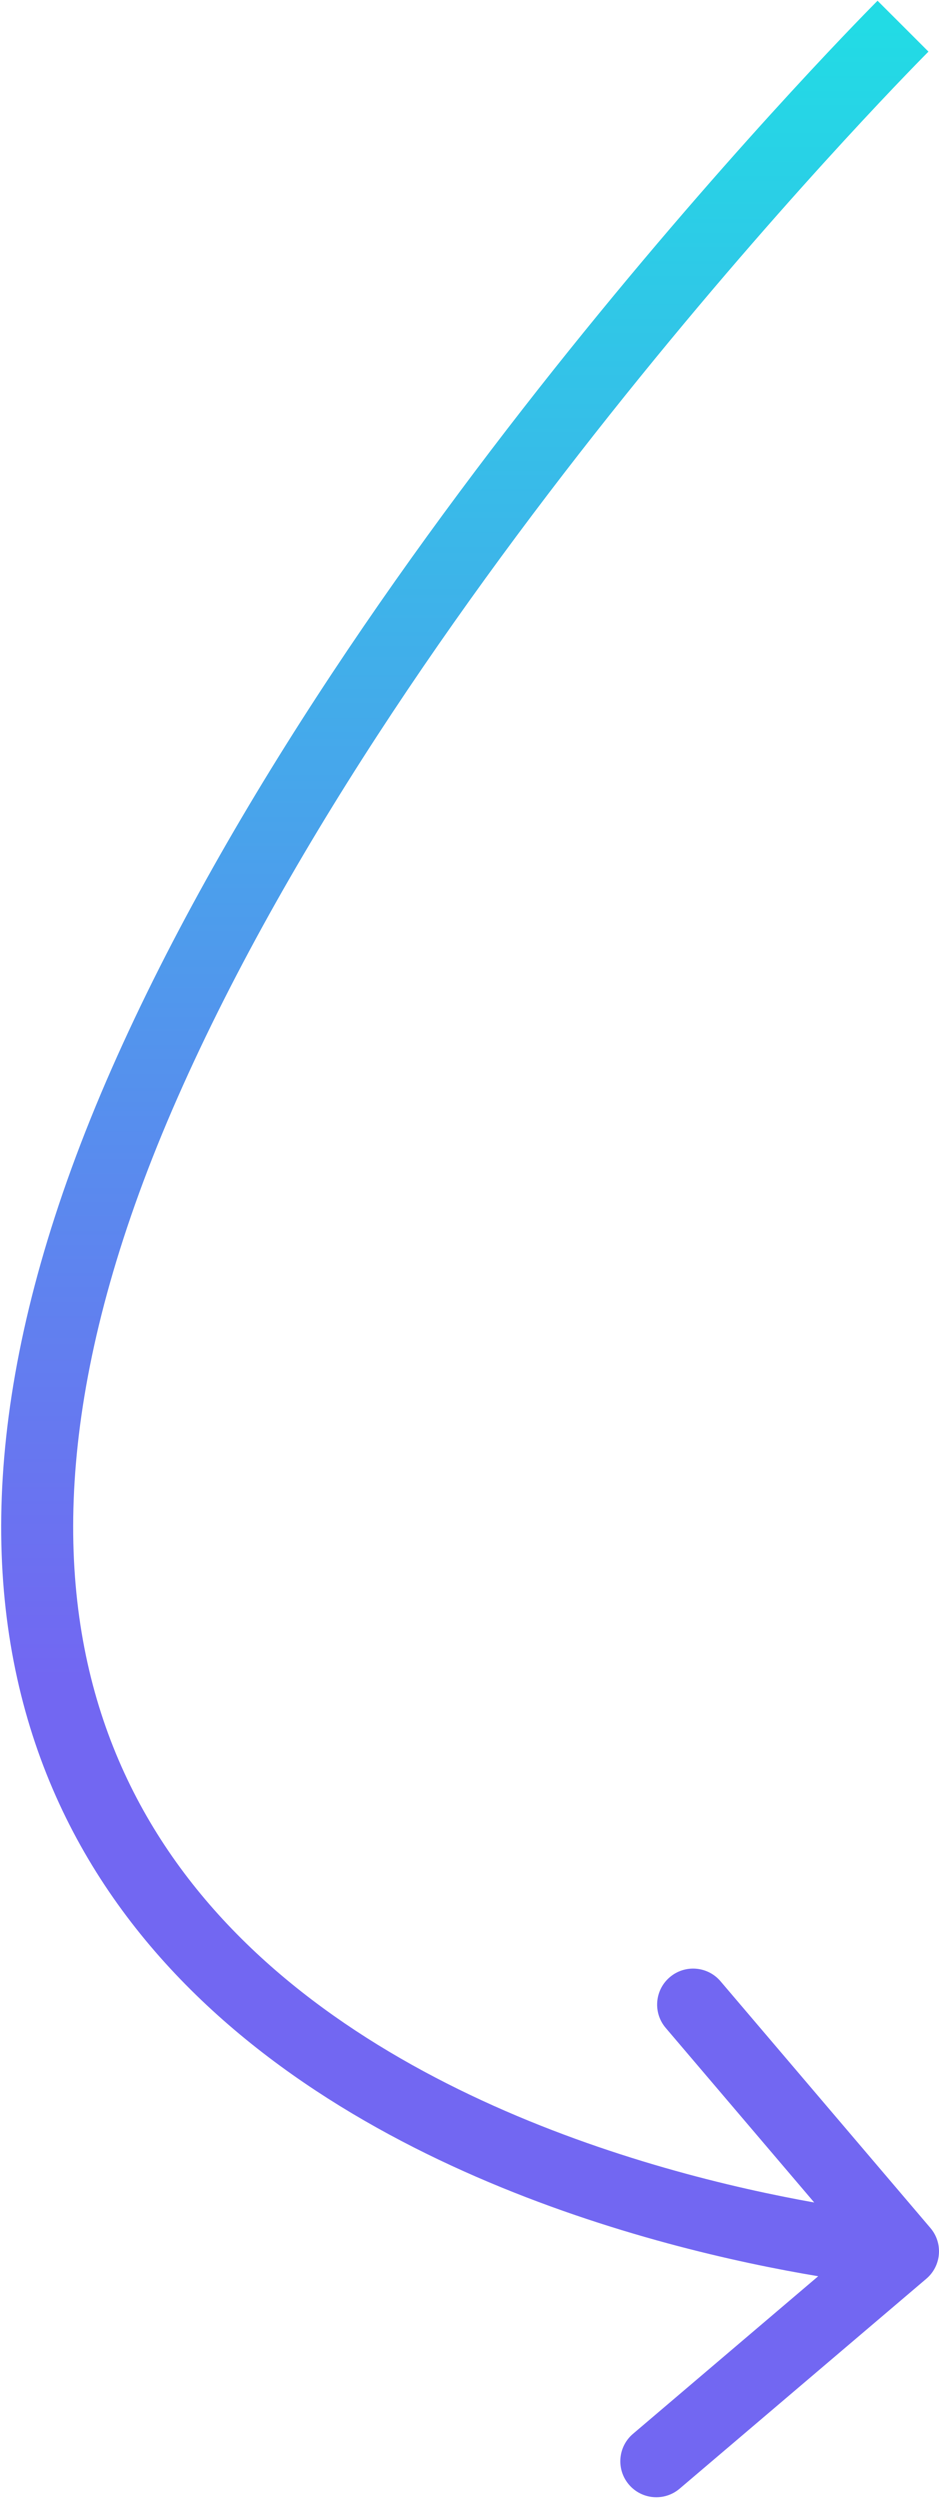 <?xml version="1.0" encoding="UTF-8"?> <svg xmlns="http://www.w3.org/2000/svg" width="287" height="764" viewBox="0 0 287 764" fill="none"> <path d="M44.193 331.029L34.126 326.595L34.126 326.595L44.193 331.029ZM283.128 696.378C287.755 692.441 288.315 685.499 284.378 680.872L220.226 605.47C216.289 600.843 209.347 600.283 204.719 604.22C200.092 608.157 199.533 615.099 203.47 619.726L260.494 686.75L193.47 743.775C188.843 747.711 188.283 754.654 192.22 759.281C196.157 763.908 203.099 764.467 207.726 760.531L283.128 696.378ZM276 8C268.222 0.222 268.22 0.224 268.218 0.226C268.216 0.227 268.213 0.23 268.21 0.233C268.204 0.24 268.195 0.249 268.184 0.26C268.162 0.282 268.13 0.314 268.088 0.356C268.005 0.439 267.884 0.561 267.725 0.721C267.409 1.041 266.943 1.513 266.336 2.131C265.121 3.368 263.342 5.193 261.058 7.567C256.489 12.316 249.901 19.264 241.778 28.105C225.536 45.783 203.139 71.05 178.481 101.449C129.274 162.113 70.612 243.759 34.126 326.595L54.26 335.463C89.581 255.271 146.823 175.402 195.567 115.308C219.885 85.328 241.976 60.406 257.978 42.99C265.977 34.283 272.45 27.458 276.912 22.82C279.143 20.501 280.871 18.729 282.036 17.542C282.618 16.949 283.059 16.502 283.352 16.207C283.499 16.059 283.608 15.949 283.679 15.877C283.715 15.841 283.741 15.815 283.758 15.799C283.766 15.79 283.772 15.785 283.775 15.781C283.777 15.779 283.778 15.779 283.779 15.778C283.779 15.778 283.778 15.778 276 8ZM34.126 326.595C-2.574 409.918 -6.784 475.852 9.194 527.857C25.167 579.846 60.774 616.149 100.225 641.298C139.6 666.398 183.35 680.758 216.969 688.858C233.833 692.92 248.28 695.438 258.541 696.944C263.674 697.697 267.768 698.198 270.602 698.513C272.02 698.67 273.123 698.781 273.884 698.854C274.265 698.89 274.56 698.917 274.766 698.935C274.87 698.944 274.951 698.951 275.009 698.956C275.038 698.958 275.062 698.96 275.08 698.961C275.089 698.962 275.098 698.963 275.102 698.963C275.11 698.964 275.116 698.964 276 688C276.884 677.036 276.887 677.036 276.889 677.036C276.888 677.036 276.888 677.036 276.886 677.036C276.881 677.035 276.87 677.034 276.854 677.033C276.822 677.03 276.767 677.026 276.69 677.019C276.537 677.005 276.295 676.984 275.969 676.953C275.318 676.891 274.329 676.792 273.03 676.647C270.431 676.359 266.593 675.89 261.735 675.177C252.012 673.751 238.231 671.35 222.122 667.469C189.794 659.681 148.613 646.053 112.05 622.746C75.563 599.487 44.225 566.966 30.224 521.396C16.228 475.842 19.015 415.483 54.26 335.463L34.126 326.595Z" fill="url(#paint0_linear_56_73)"></path> <defs> <linearGradient id="paint0_linear_56_73" x1="276" y1="8" x2="276" y2="688" gradientUnits="userSpaceOnUse"> <stop stop-color="#22DBE5"></stop> <stop offset="0.743" stop-color="#7267F2"></stop> </linearGradient> </defs> </svg> 